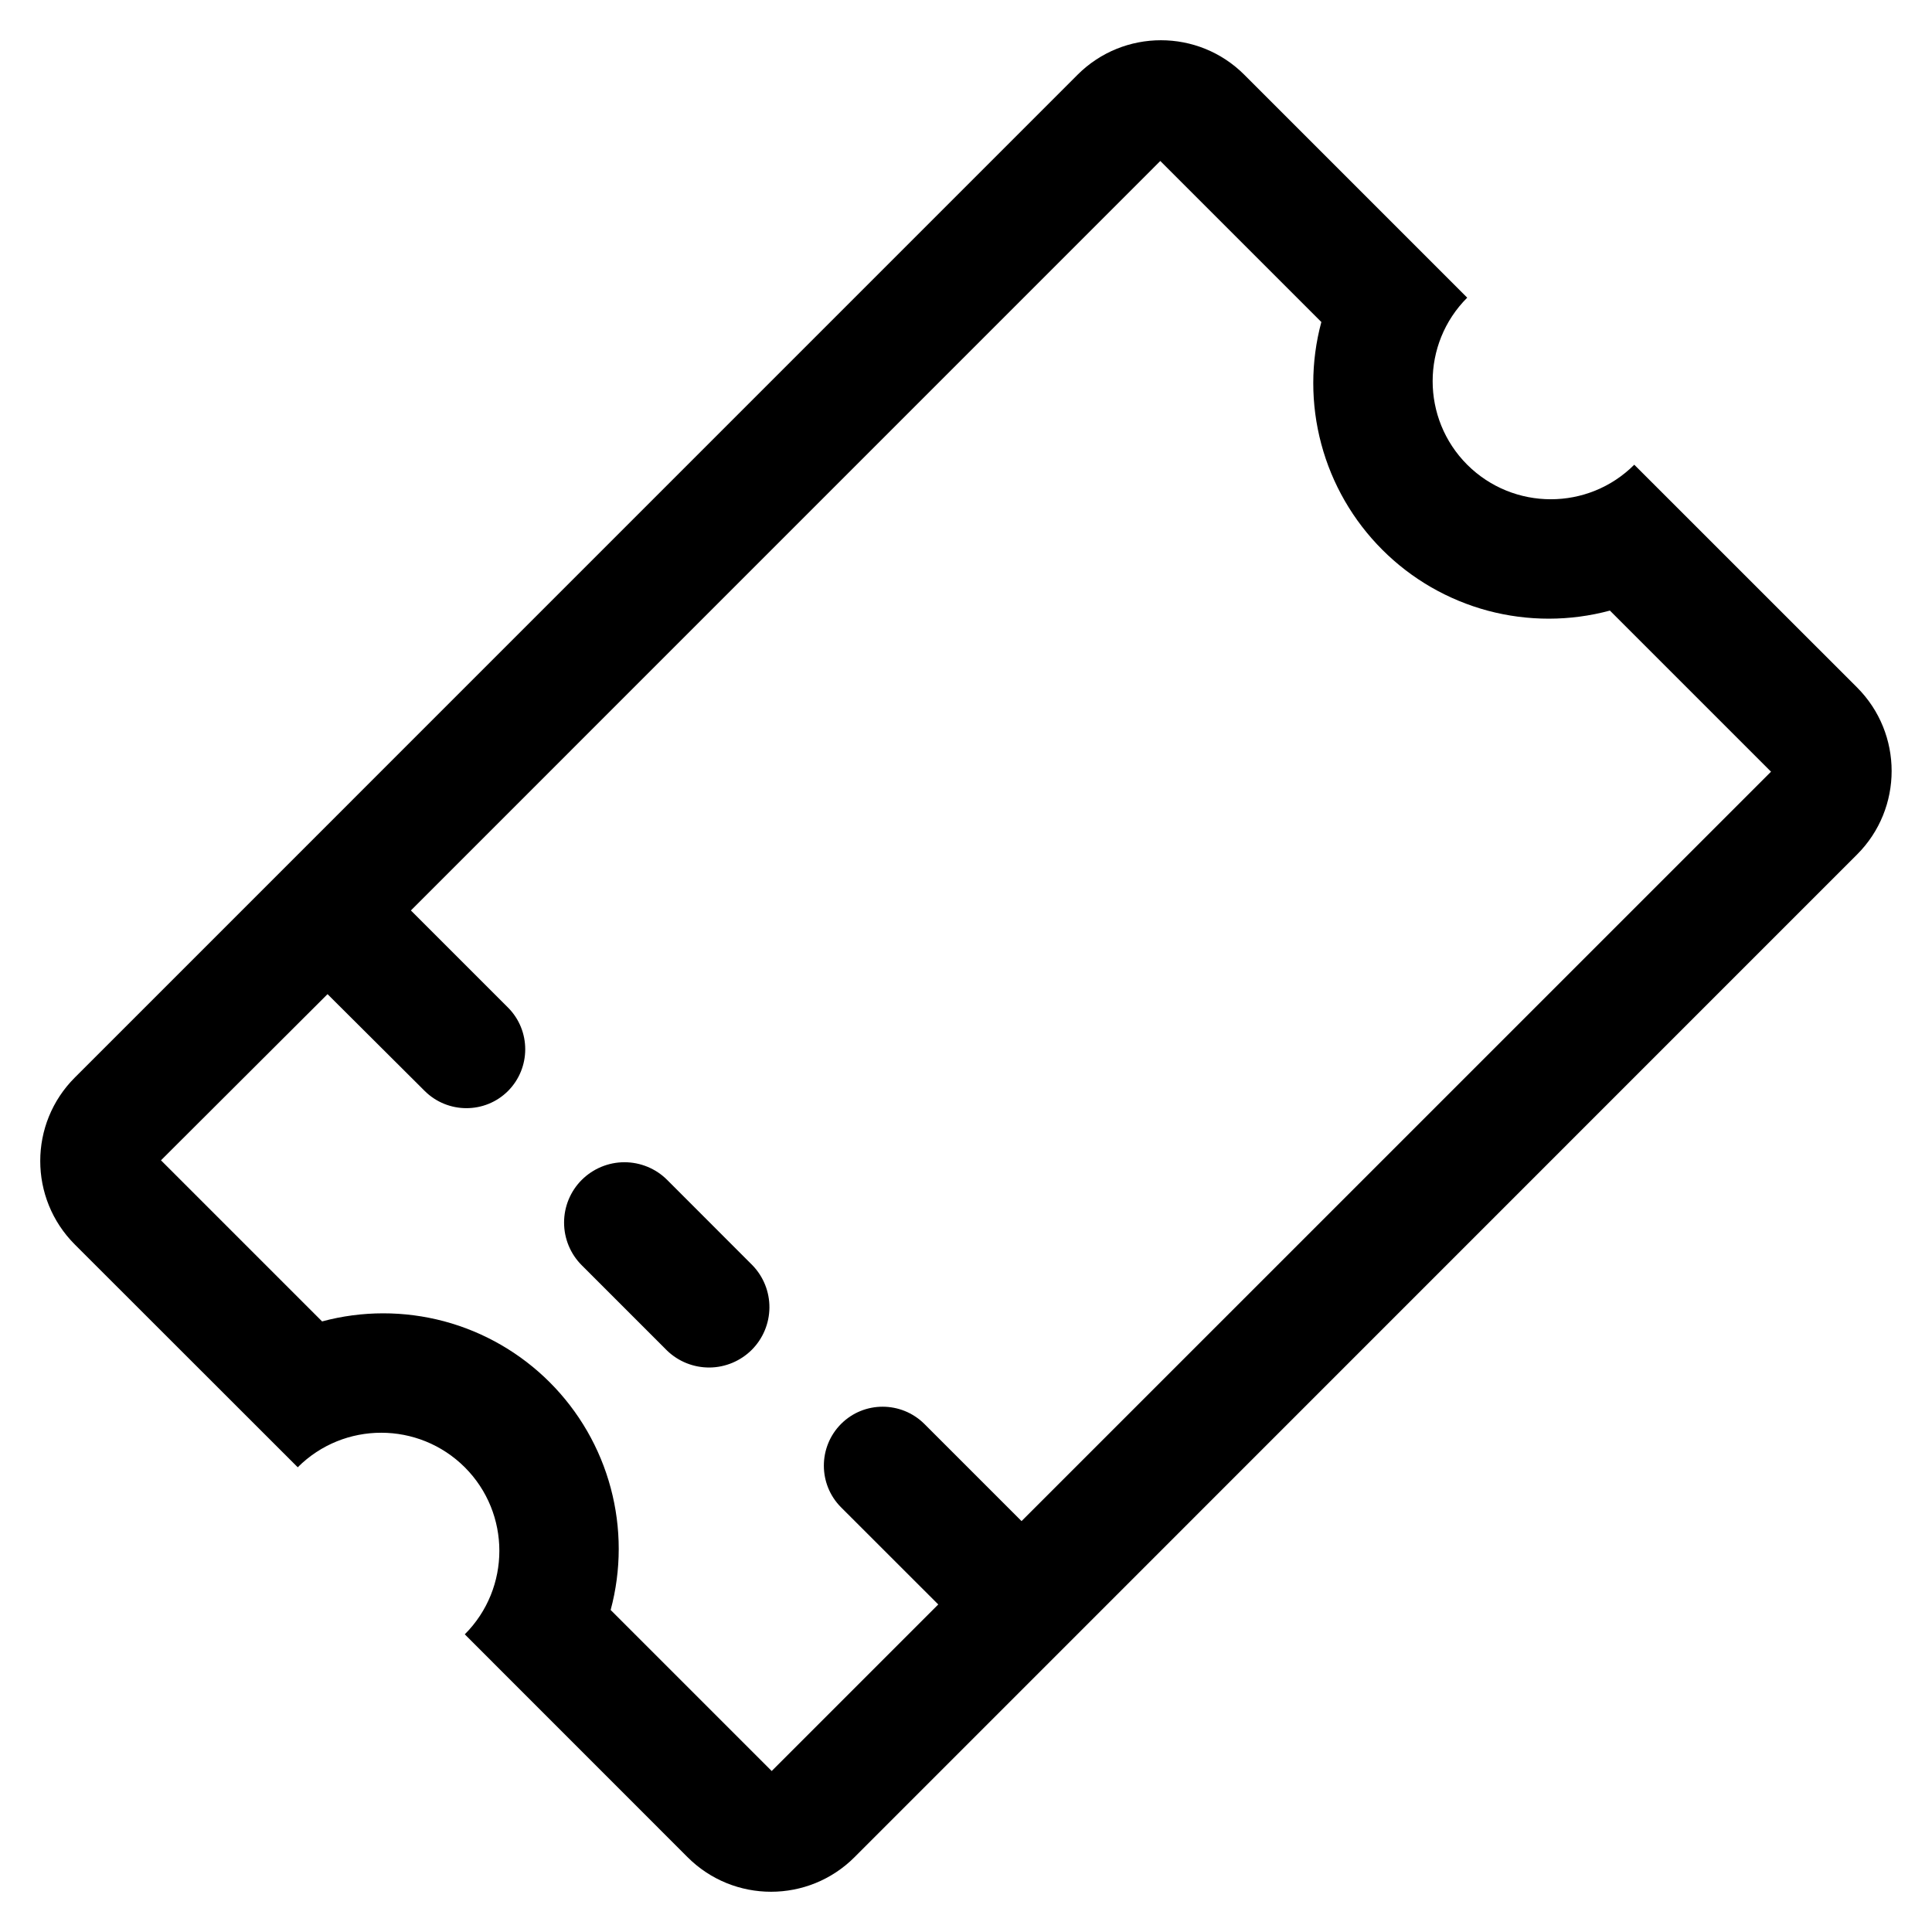 <svg width="28" height="28" viewBox="0 0 28 28" fill="none" xmlns="http://www.w3.org/2000/svg">
<g clip-path="url(#clip0_55_1338)">
<path d="M15.615 1.085C16.283 0.416 17.368 0.416 18.035 1.085L21.264 4.314C20.596 4.982 20.596 6.067 21.264 6.735C21.933 7.402 23.017 7.403 23.685 6.735L26.914 9.963C27.582 10.632 27.582 11.716 26.914 12.384L12.385 26.915C11.717 27.584 10.632 27.584 9.964 26.915L6.736 23.686C7.404 23.018 7.404 21.933 6.736 21.265C6.067 20.598 4.983 20.597 4.315 21.265L1.085 18.037C0.416 17.368 0.416 16.284 1.085 15.616L15.615 1.085ZM4.747 14.408L2.333 16.816L4.668 19.151C5.247 18.995 5.857 18.995 6.436 19.149C7.015 19.304 7.543 19.609 7.967 20.033C8.391 20.457 8.696 20.985 8.851 21.565C9.006 22.144 9.006 22.754 8.85 23.333L11.184 25.667L13.598 23.253L12.189 21.845C11.857 21.512 11.857 20.971 12.189 20.637C12.522 20.303 13.063 20.305 13.397 20.637L14.805 22.045L25.667 11.184L23.332 8.849C22.753 9.005 22.143 9.005 21.564 8.851C20.985 8.696 20.456 8.391 20.033 7.967C19.609 7.543 19.304 7.015 19.149 6.435C18.994 5.856 18.994 5.246 19.15 4.667L16.816 2.333L5.955 13.195L7.363 14.603C7.695 14.936 7.695 15.477 7.363 15.811C7.03 16.144 6.489 16.143 6.155 15.811L4.747 14.408ZM8.431 17.1C8.596 16.936 8.818 16.844 9.05 16.844C9.282 16.844 9.505 16.936 9.669 17.1L10.905 18.337C11.065 18.502 11.153 18.723 11.151 18.952C11.149 19.181 11.057 19.401 10.895 19.563C10.732 19.725 10.513 19.817 10.284 19.819C10.054 19.821 9.833 19.733 9.668 19.574L8.431 18.337C8.267 18.173 8.175 17.951 8.175 17.718C8.175 17.486 8.267 17.264 8.431 17.1Z" fill="black"/>
</g>
<defs>
<clipPath id="clip0_55_1338">
<rect width="28" height="28" fill="white"/>
</clipPath>
</defs>
</svg>
